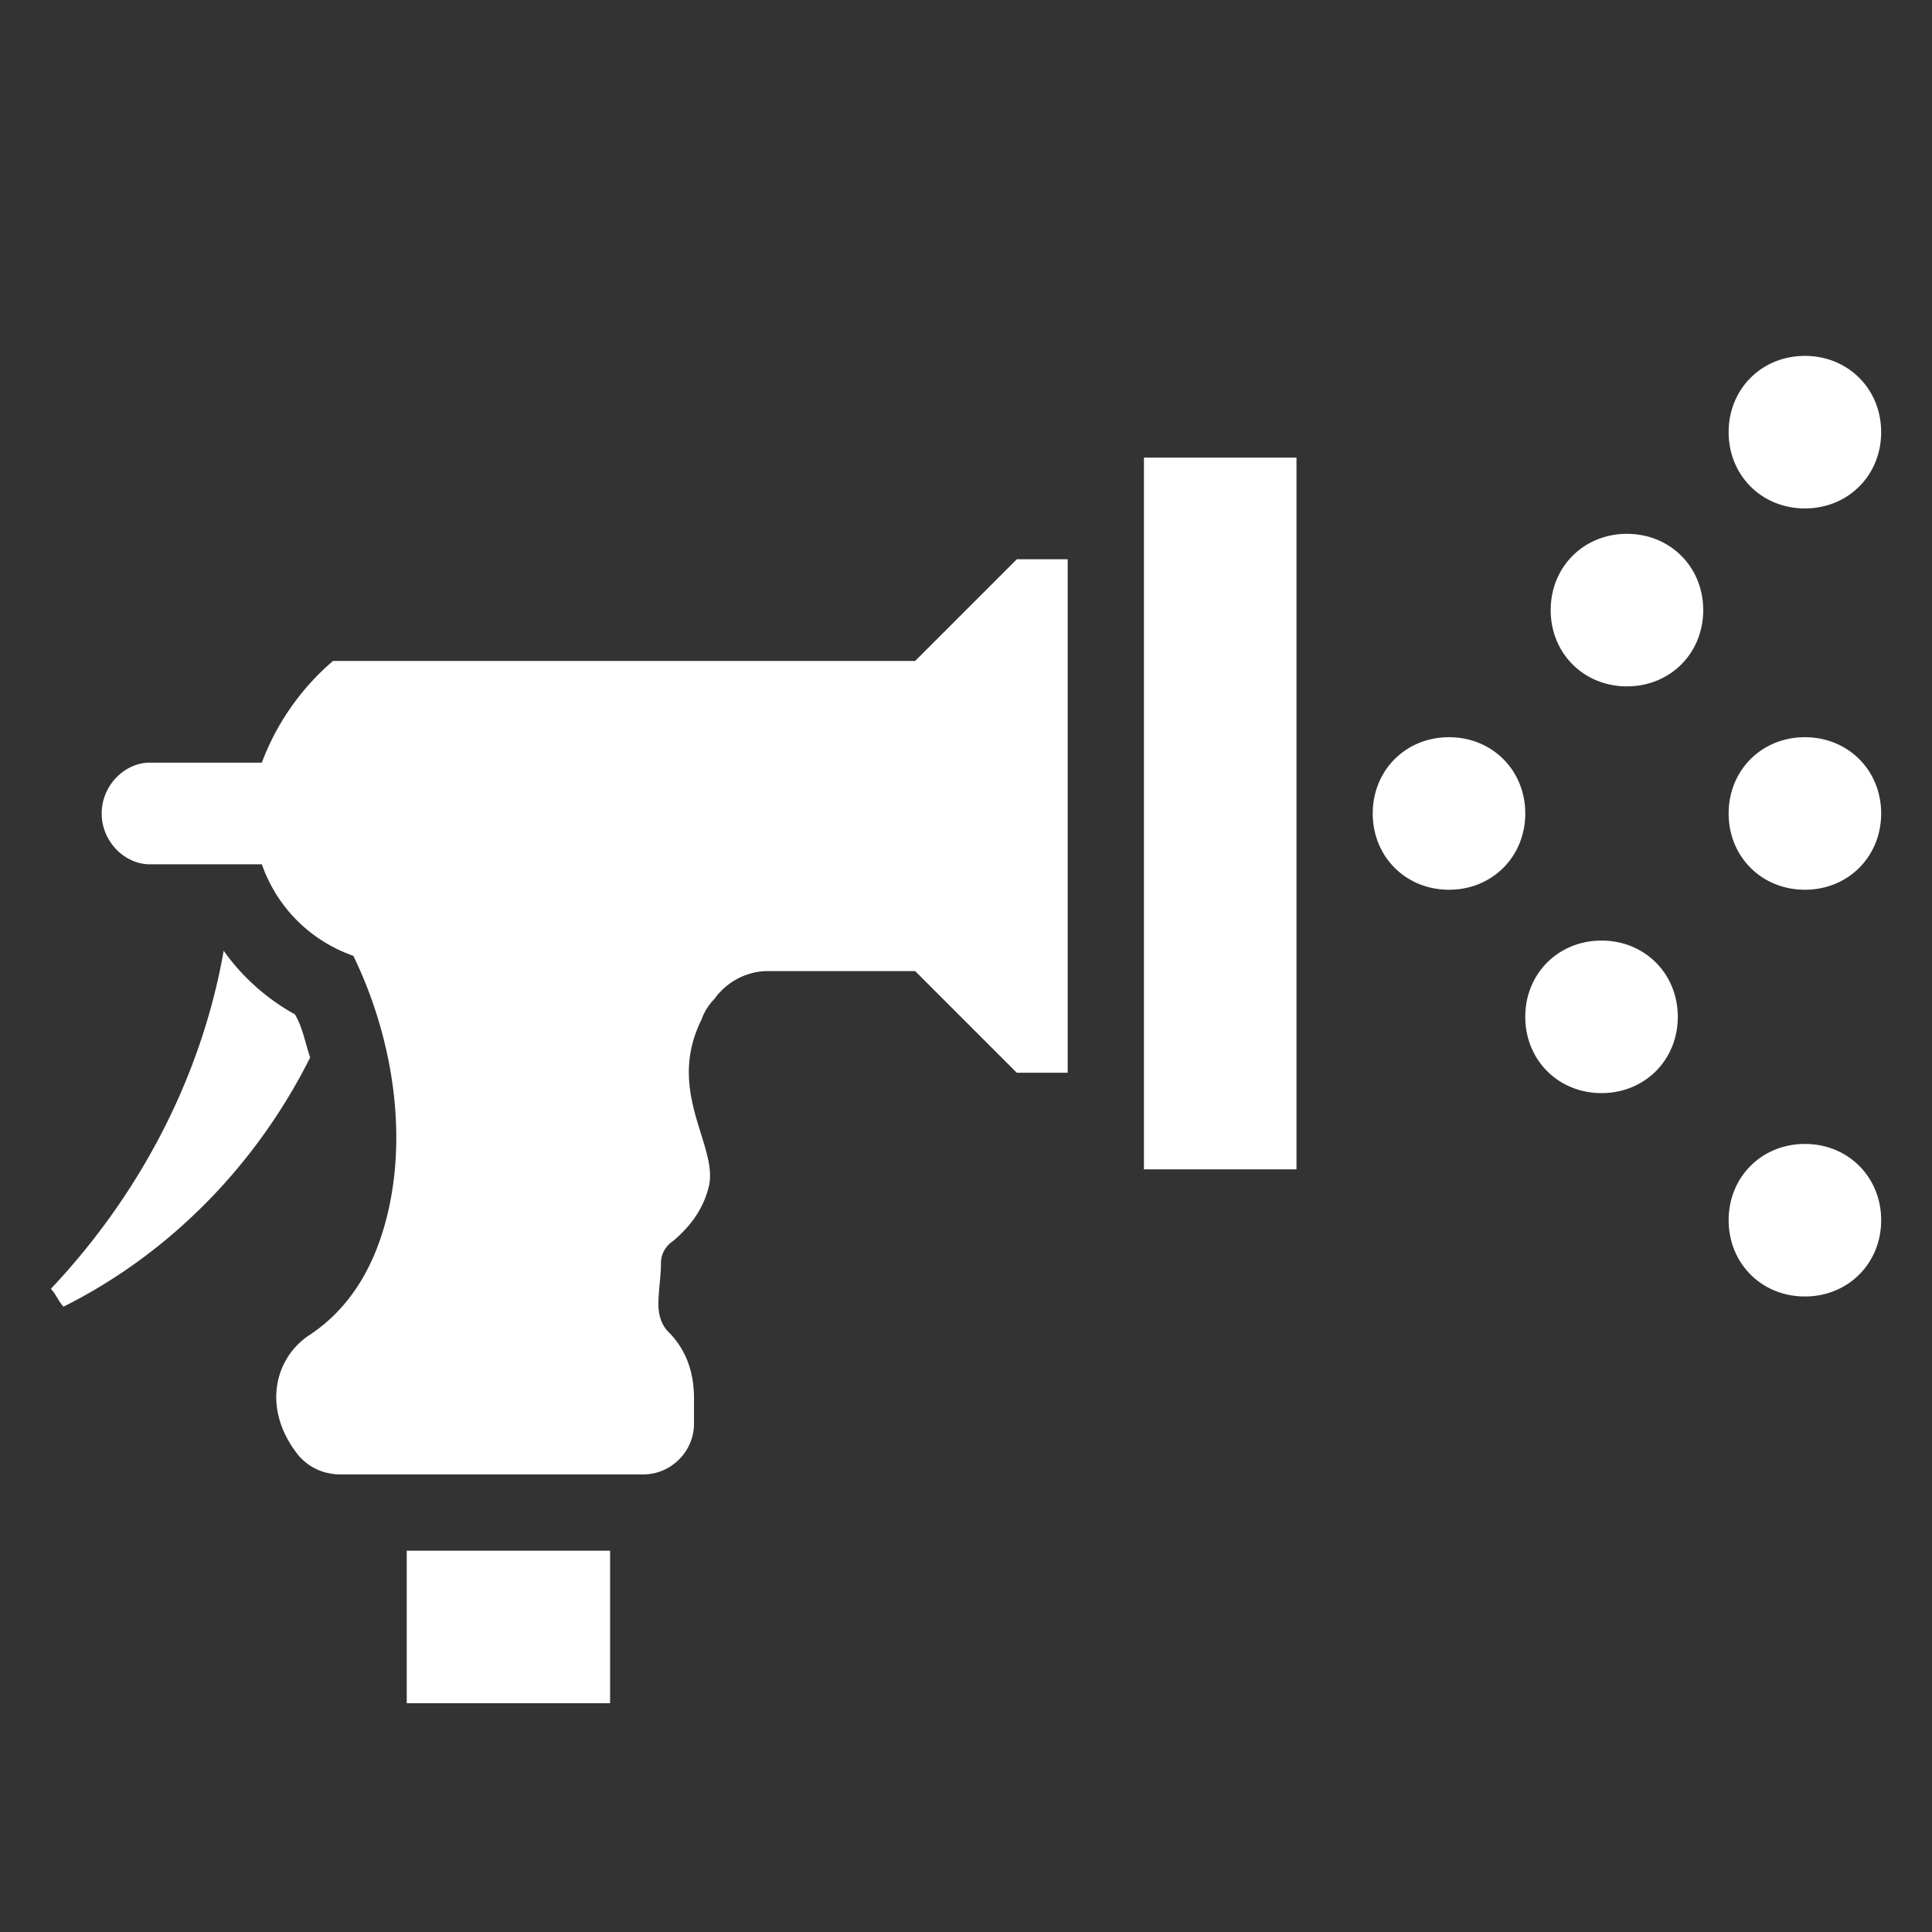 <?xml version="1.0" encoding="UTF-8"?> <svg xmlns="http://www.w3.org/2000/svg" xmlns:xlink="http://www.w3.org/1999/xlink" version="1.1" width="512" height="512" x="0" y="0" viewBox="0 0 76 76" style="enable-background:new 0 0 512 512" xml:space="preserve" class=""><rect x="0" y="0" width="76" height="76" fill="#333333" stroke="none"/><g><path fill="#ffffff" d="M11.6 39.9c-1.1-.6-2.1-1.5-2.8-2.5-.9 5.1-3.4 9.7-6.8 13.3.2.2.3.5.5.7 4.2-2.1 7.6-5.6 9.7-9.8-.2-.6-.3-1.2-.6-1.7zM16 67h8v-6h-8zm29-21h6V18h-6zm-9-20H13.1a9.78 9.78 0 0 0-2.8 4H5.9c-1 0-1.9.9-1.9 2s.9 2 1.9 2h4.4c.6 1.7 1.9 3 3.6 3.6 1.6 3.3 2.2 7.3 1.2 10.7-.5 1.7-1.4 3.2-2.9 4.2-1.4.9-1.9 2.9-.5 4.7.4.5 1 .8 1.7.8h11.9c1.1 0 2-.9 2-2v-1c0-1-.3-1.9-1-2.6-.3-.3-.4-.7-.4-1.1 0-.5.1-1.1.1-1.6 0-.4.2-.7.5-.9.7-.6 1.2-1.3 1.4-2.2.3-1.6-1.7-3.7-.3-6.5.1-.3.3-.6.5-.8.5-.7 1.3-1.1 2.1-1.1H36l4 4h2V22h-2zm21 3c-1.7 0-3 1.3-3 3s1.3 3 3 3 3-1.3 3-3-1.3-3-3-3zm7-8c-1.7 0-3 1.3-3 3s1.3 3 3 3 3-1.3 3-3-1.3-3-3-3zm-1 16c-1.7 0-3 1.3-3 3s1.3 3 3 3 3-1.3 3-3-1.3-3-3-3zm8-17c1.7 0 3-1.3 3-3s-1.3-3-3-3-3 1.3-3 3 1.3 3 3 3zm0 25c-1.7 0-3 1.3-3 3s1.3 3 3 3 3-1.3 3-3-1.3-3-3-3zm0-16c-1.7 0-3 1.3-3 3s1.3 3 3 3 3-1.3 3-3-1.3-3-3-3z" opacity="1" data-original="#1e232d" class=""></path></g></svg> 